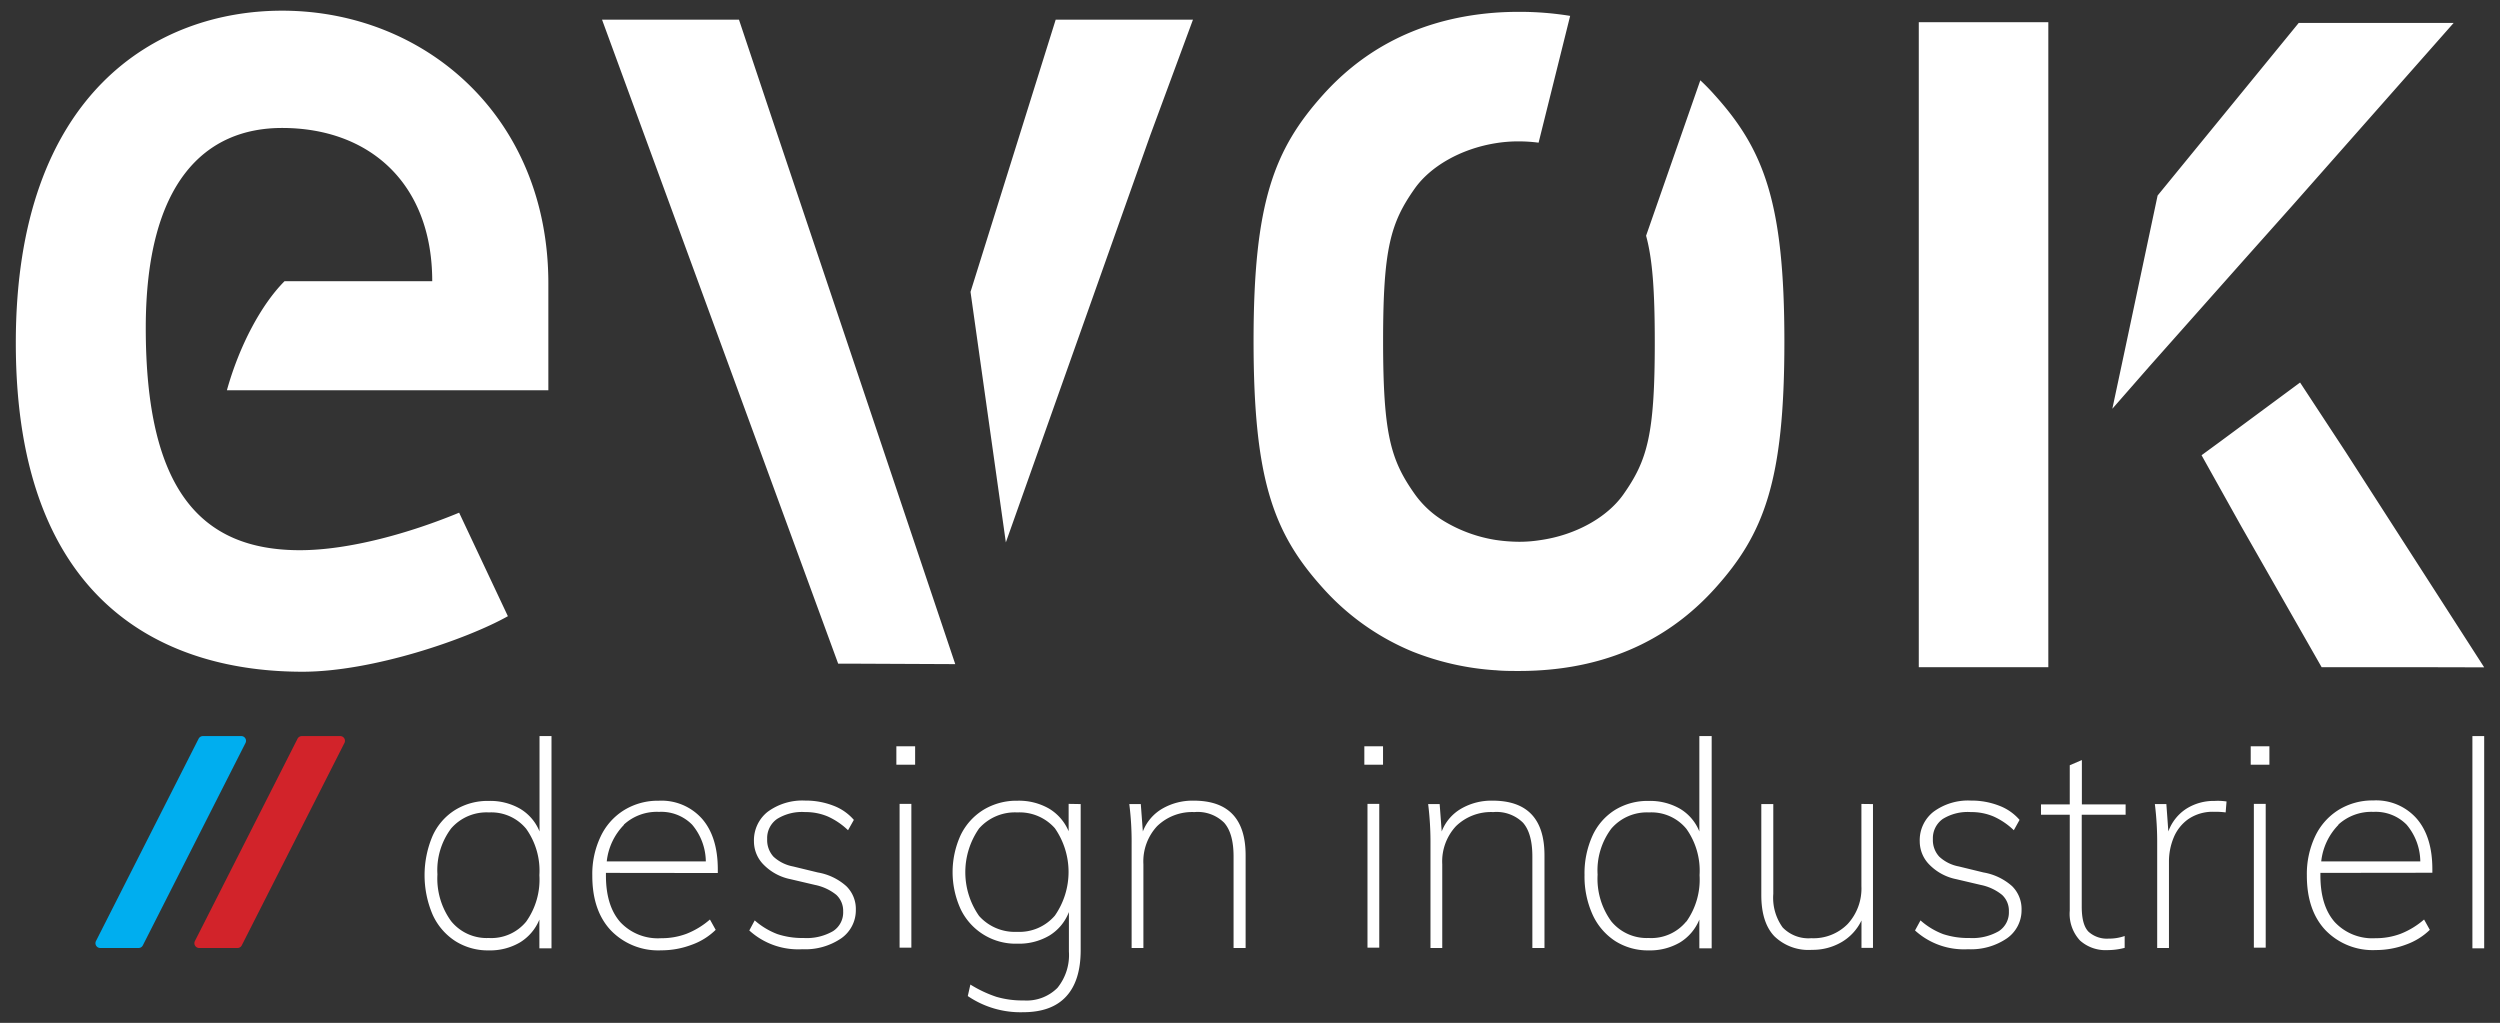 <svg id="Layer_1" data-name="Layer 1" xmlns="http://www.w3.org/2000/svg" viewBox="0 0 365.14 149.4"><rect x="0" y="0" width="365.14" height="149.4" fill="#333333" stroke="none"/><defs><style>.cls-1{fill:#fff;}.cls-2{fill:#00aeef;}.cls-3{fill:#d2232a;}</style></defs><path class="cls-1" d="M80.09,57,38.38,57H33.14c1.8-6.47,5-12.5,8.42-15.93H48.7l14.43,0c0-14.31-9.19-22.38-21.93-22.38-11.17,0-19.91,7.83-19.91,29.22,0,23.57,8,32.45,22.51,32.45,7.26,0,16.19-2.55,23.26-5.48L74.18,90c-6,3.37-19.77,8.11-30,8.11-19.36,0-41.87-9.31-41.87-48C2.3,13.47,23,1.56,41.2,1.56,62,1.56,80.09,17,80.09,41.39Zm44,39.93h-1.67L87.93,2.87h20l4.68,14L139.52,97ZM168,19.76,146.91,79.22l-5.16-36.59L154.19,2.87h20.05ZM250.43,86c-5.19,5.73-13.91,12-28.57,12-1.16,0-2.33,0-3.42-.11h-.09a39.6,39.6,0,0,1-12.06-2.73,36,36,0,0,1-13-9.19c-7.24-8-10.2-15.76-10.2-36.18,0-20.22,3-28,10.2-36,4.78-5.3,12.52-11,25.13-11.94,1.09-.08,2.26-.12,3.42-.12a46.06,46.06,0,0,1,7.49.59l-4.61,18.52a22.59,22.59,0,0,0-2.88-.19,20.58,20.58,0,0,0-3.42.27c-5.1.83-9.49,3.39-11.77,6.59-3.53,5-4.64,8.72-4.64,22.25,0,13.72,1.11,17.44,4.64,22.43A14.27,14.27,0,0,0,211,76.17a21,21,0,0,0,7.43,2.69,24.39,24.39,0,0,0,3.42.27,19.57,19.57,0,0,0,3.1-.24c5.24-.74,9.79-3.36,12.12-6.63,3.53-5,4.62-8.71,4.62-22.25,0-7.64-.34-12.19-1.27-15.58l7.92-22.7a29.66,29.66,0,0,1,2.08,2.13c7.23,8,10.2,15.75,10.2,36C260.63,70.25,257.66,78,250.43,86ZM299.17,8.38V97.45H280.25V3.24h18.92Zm9.35,51.32,1.82-8.54,4.79-22.6L335.74,3.35h22.63L334.75,30.1l-7.13,8L314,53.44Zm46,37.75H339.09L327.32,76.82l-5.77-10.33,2.73-2,11.66-8.62L342.59,66l20.24,31.47Z"/><path class="cls-2" d="M20.24,138.46H14.63a.7.7,0,0,1-.62-1l15-29.57a.71.71,0,0,1,.63-.38h5.6a.69.69,0,0,1,.62,1l-15,29.57A.69.69,0,0,1,20.24,138.46Z"/><path class="cls-3" d="M34.69,138.46H29.08a.7.7,0,0,1-.62-1l15-29.57a.71.71,0,0,1,.63-.38h5.6a.69.69,0,0,1,.62,1l-15,29.57A.69.69,0,0,1,34.69,138.46Z"/><path class="cls-1" d="M80.55,107.51v31H78.78v-4.2a7,7,0,0,1-2.84,3.34,8.63,8.63,0,0,1-4.56,1.16,8.88,8.88,0,0,1-4.9-1.37,9,9,0,0,1-3.3-3.87,14.67,14.67,0,0,1,0-11.48,8.62,8.62,0,0,1,3.28-3.78,9.06,9.06,0,0,1,4.94-1.33,8.72,8.72,0,0,1,4.56,1.14,6.79,6.79,0,0,1,2.84,3.32V107.51Zm-3.7,27.1a10.6,10.6,0,0,0,1.93-6.79,10.54,10.54,0,0,0-1.93-6.77,6.6,6.6,0,0,0-5.43-2.39A6.85,6.85,0,0,0,65.89,121a10.16,10.16,0,0,0-2,6.71,10.57,10.57,0,0,0,2,6.83A6.68,6.68,0,0,0,71.38,137,6.58,6.58,0,0,0,76.85,134.61Z"/><path class="cls-1" d="M88.5,127.49v.38q0,4.41,2.08,6.79a7.5,7.5,0,0,0,6,2.37,10.29,10.29,0,0,0,3.7-.65,11.76,11.76,0,0,0,3.41-2.08l.84,1.51A9.62,9.62,0,0,1,101,138a12.46,12.46,0,0,1-4.4.8,9.6,9.6,0,0,1-7.38-2.91q-2.72-2.9-2.71-8a12.7,12.7,0,0,1,1.22-5.72,9.05,9.05,0,0,1,3.43-3.85,9.43,9.43,0,0,1,5.06-1.37,7.92,7.92,0,0,1,6.33,2.65c1.53,1.77,2.29,4.23,2.29,7.4v.51Zm2.62-7a9,9,0,0,0-2.5,5.32h14.47a8.46,8.46,0,0,0-2-5.36,6.33,6.33,0,0,0-4.84-1.87A7.11,7.11,0,0,0,91.12,120.44Z"/><path class="cls-1" d="M109.44,135.9l.79-1.47a10.79,10.79,0,0,0,3.31,2,11.59,11.59,0,0,0,3.84.57,7.69,7.69,0,0,0,4.29-1,3.26,3.26,0,0,0,1.48-2.88,3.19,3.19,0,0,0-1-2.42,7.27,7.27,0,0,0-3.11-1.45l-3.58-.84a7.56,7.56,0,0,1-3.87-2.06,4.82,4.82,0,0,1-1.47-3.45,5.3,5.3,0,0,1,2-4.33,8.53,8.53,0,0,1,5.49-1.64,11.11,11.11,0,0,1,4.1.74,7.35,7.35,0,0,1,3,2.08l-.85,1.51a10.43,10.43,0,0,0-2.94-2,8.23,8.23,0,0,0-3.32-.65,6.9,6.9,0,0,0-4.1,1,3.41,3.41,0,0,0-1.45,2.94,3.6,3.6,0,0,0,.92,2.57,5.78,5.78,0,0,0,2.86,1.43l3.62.88a8.32,8.32,0,0,1,4.16,2,4.65,4.65,0,0,1,1.39,3.45,5,5,0,0,1-2.12,4.16,9.31,9.31,0,0,1-5.7,1.6A10.58,10.58,0,0,1,109.44,135.9Z"/><path class="cls-1" d="M133.66,109v2.69h-2.74V109Zm-2.27,8.41h1.72v21h-1.72Z"/><path class="cls-1" d="M157.84,117.44v21.32q0,4.5-2.13,6.79c-1.41,1.53-3.51,2.29-6.28,2.29a13.67,13.67,0,0,1-8.08-2.36l.38-1.68a17.81,17.81,0,0,0,3.79,1.79,13.44,13.44,0,0,0,4,.53,6.35,6.35,0,0,0,4.92-1.83,7.61,7.61,0,0,0,1.68-5.32v-5.76a6.92,6.92,0,0,1-2.86,3.44,8.74,8.74,0,0,1-4.66,1.18,8.9,8.9,0,0,1-8.27-5,13,13,0,0,1,0-10.9,8.88,8.88,0,0,1,3.34-3.67,9.31,9.31,0,0,1,4.93-1.31,8.84,8.84,0,0,1,4.6,1.14,7,7,0,0,1,2.88,3.32v-4Zm-3.77,16.29a11.18,11.18,0,0,0,0-12.76,6.87,6.87,0,0,0-5.48-2.31A7,7,0,0,0,143,121a11.16,11.16,0,0,0,0,12.78,7,7,0,0,0,5.56,2.32A6.82,6.82,0,0,0,154.07,133.73Z"/><path class="cls-1" d="M181.93,124.92v13.54h-1.76V125.09q0-3.36-1.37-4.92a5.49,5.49,0,0,0-4.35-1.56,7.34,7.34,0,0,0-5.45,2.06,7.56,7.56,0,0,0-2,5.55v12.24h-1.72V123.24a43.24,43.24,0,0,0-.34-5.8h1.68l.3,4a6.61,6.61,0,0,1,2.86-3.34,8.81,8.81,0,0,1,4.54-1.16Q181.93,116.93,181.93,124.92Z"/><path class="cls-1" d="M202,109v2.69h-2.73V109Zm-2.27,8.41h1.72v21h-1.72Z"/><path class="cls-1" d="M225.58,124.92v13.54h-1.77V125.09q0-3.36-1.36-4.92a5.49,5.49,0,0,0-4.35-1.56,7.34,7.34,0,0,0-5.45,2.06,7.56,7.56,0,0,0-2,5.55v12.24h-1.72V123.24a45,45,0,0,0-.34-5.8h1.68l.3,4a6.56,6.56,0,0,1,2.86-3.34,8.81,8.81,0,0,1,4.54-1.16Q225.58,116.93,225.58,124.92Z"/><path class="cls-1" d="M250,107.51v31H248.2v-4.2a7,7,0,0,1-2.83,3.34,8.69,8.69,0,0,1-4.57,1.16,8.88,8.88,0,0,1-4.9-1.37,9.11,9.11,0,0,1-3.3-3.87,13.5,13.5,0,0,1-1.17-5.78,13.28,13.28,0,0,1,1.15-5.7,8.69,8.69,0,0,1,3.28-3.78,9.09,9.09,0,0,1,4.94-1.33,8.78,8.78,0,0,1,4.57,1.14,6.77,6.77,0,0,1,2.83,3.32V107.51Zm-3.7,27.1a10.6,10.6,0,0,0,1.93-6.79,10.54,10.54,0,0,0-1.93-6.77,6.6,6.6,0,0,0-5.43-2.39,6.86,6.86,0,0,0-5.53,2.37,10.16,10.16,0,0,0-2,6.71,10.56,10.56,0,0,0,2,6.83A6.7,6.7,0,0,0,240.8,137,6.58,6.58,0,0,0,246.27,134.61Z"/><path class="cls-1" d="M273.56,117.44v21h-1.68v-4a7.29,7.29,0,0,1-2.92,3.17,8.37,8.37,0,0,1-4.31,1.12,7.15,7.15,0,0,1-5.51-2q-1.89-2-1.89-6V117.44H259v13.12a7.39,7.39,0,0,0,1.37,4.9,5.23,5.23,0,0,0,4.18,1.57,7,7,0,0,0,5.32-2.08,7.66,7.66,0,0,0,2-5.53v-12Z"/><path class="cls-1" d="M279.7,135.9l.8-1.47a10.63,10.63,0,0,0,3.3,2,11.61,11.61,0,0,0,3.85.57,7.69,7.69,0,0,0,4.29-1,3.26,3.26,0,0,0,1.47-2.88,3.15,3.15,0,0,0-1-2.42,7.21,7.21,0,0,0-3.11-1.45l-3.57-.84a7.56,7.56,0,0,1-3.87-2.06,4.82,4.82,0,0,1-1.47-3.45,5.27,5.27,0,0,1,2-4.33,8.5,8.5,0,0,1,5.48-1.64,11.08,11.08,0,0,1,4.1.74,7.35,7.35,0,0,1,3,2.08l-.84,1.51a10.43,10.43,0,0,0-2.94-2,8.24,8.24,0,0,0-3.33-.65,6.92,6.92,0,0,0-4.1,1,3.44,3.44,0,0,0-1.45,2.94,3.56,3.56,0,0,0,.93,2.57,5.74,5.74,0,0,0,2.86,1.43l3.61.88a8.41,8.41,0,0,1,4.17,2,4.68,4.68,0,0,1,1.38,3.45,5,5,0,0,1-2.12,4.16,9.29,9.29,0,0,1-5.7,1.6A10.59,10.59,0,0,1,279.7,135.9Z"/><path class="cls-1" d="M304.05,119v13.41c0,1.8.33,3,1,3.68a4,4,0,0,0,2.92,1,6.94,6.94,0,0,0,2.35-.38v1.73a9.91,9.91,0,0,1-2.52.33,5.58,5.58,0,0,1-4-1.4,5.72,5.72,0,0,1-1.5-4.36V119h-4.2v-1.51h4.2v-5.72l1.77-.76v6.48h6.39V119Z"/><path class="cls-1" d="M325.2,117.06l-.13,1.6a10.72,10.72,0,0,0-1.68-.09,6.29,6.29,0,0,0-3.78,1.07,6.2,6.2,0,0,0-2.15,2.74,9.12,9.12,0,0,0-.67,3.47v12.61h-1.72V123.24a45,45,0,0,0-.34-5.8h1.68l.29,4a6.62,6.62,0,0,1,2.63-3.32,7.46,7.46,0,0,1,4.1-1.14A8.6,8.6,0,0,1,325.2,117.06Z"/><path class="cls-1" d="M331.46,109v2.69h-2.73V109Zm-2.27,8.41h1.73v21h-1.73Z"/><path class="cls-1" d="M338.91,127.49v.38q0,4.41,2.08,6.79a7.5,7.5,0,0,0,5.95,2.37,10.25,10.25,0,0,0,3.7-.65,11.76,11.76,0,0,0,3.41-2.08l.84,1.51a9.62,9.62,0,0,1-3.47,2.15,12.46,12.46,0,0,1-4.4.8,9.6,9.6,0,0,1-7.38-2.91q-2.72-2.9-2.71-8a12.84,12.84,0,0,1,1.22-5.72,9.12,9.12,0,0,1,3.43-3.85,9.43,9.43,0,0,1,5.06-1.37,7.89,7.89,0,0,1,6.33,2.65c1.53,1.77,2.29,4.23,2.29,7.4v.51Zm2.62-7a9,9,0,0,0-2.5,5.32H353.5a8.46,8.46,0,0,0-2-5.36,6.33,6.33,0,0,0-4.84-1.87A7.13,7.13,0,0,0,341.53,120.44Z"/><path class="cls-1" d="M361.11,107.51h1.72v31h-1.72Z"/></svg>